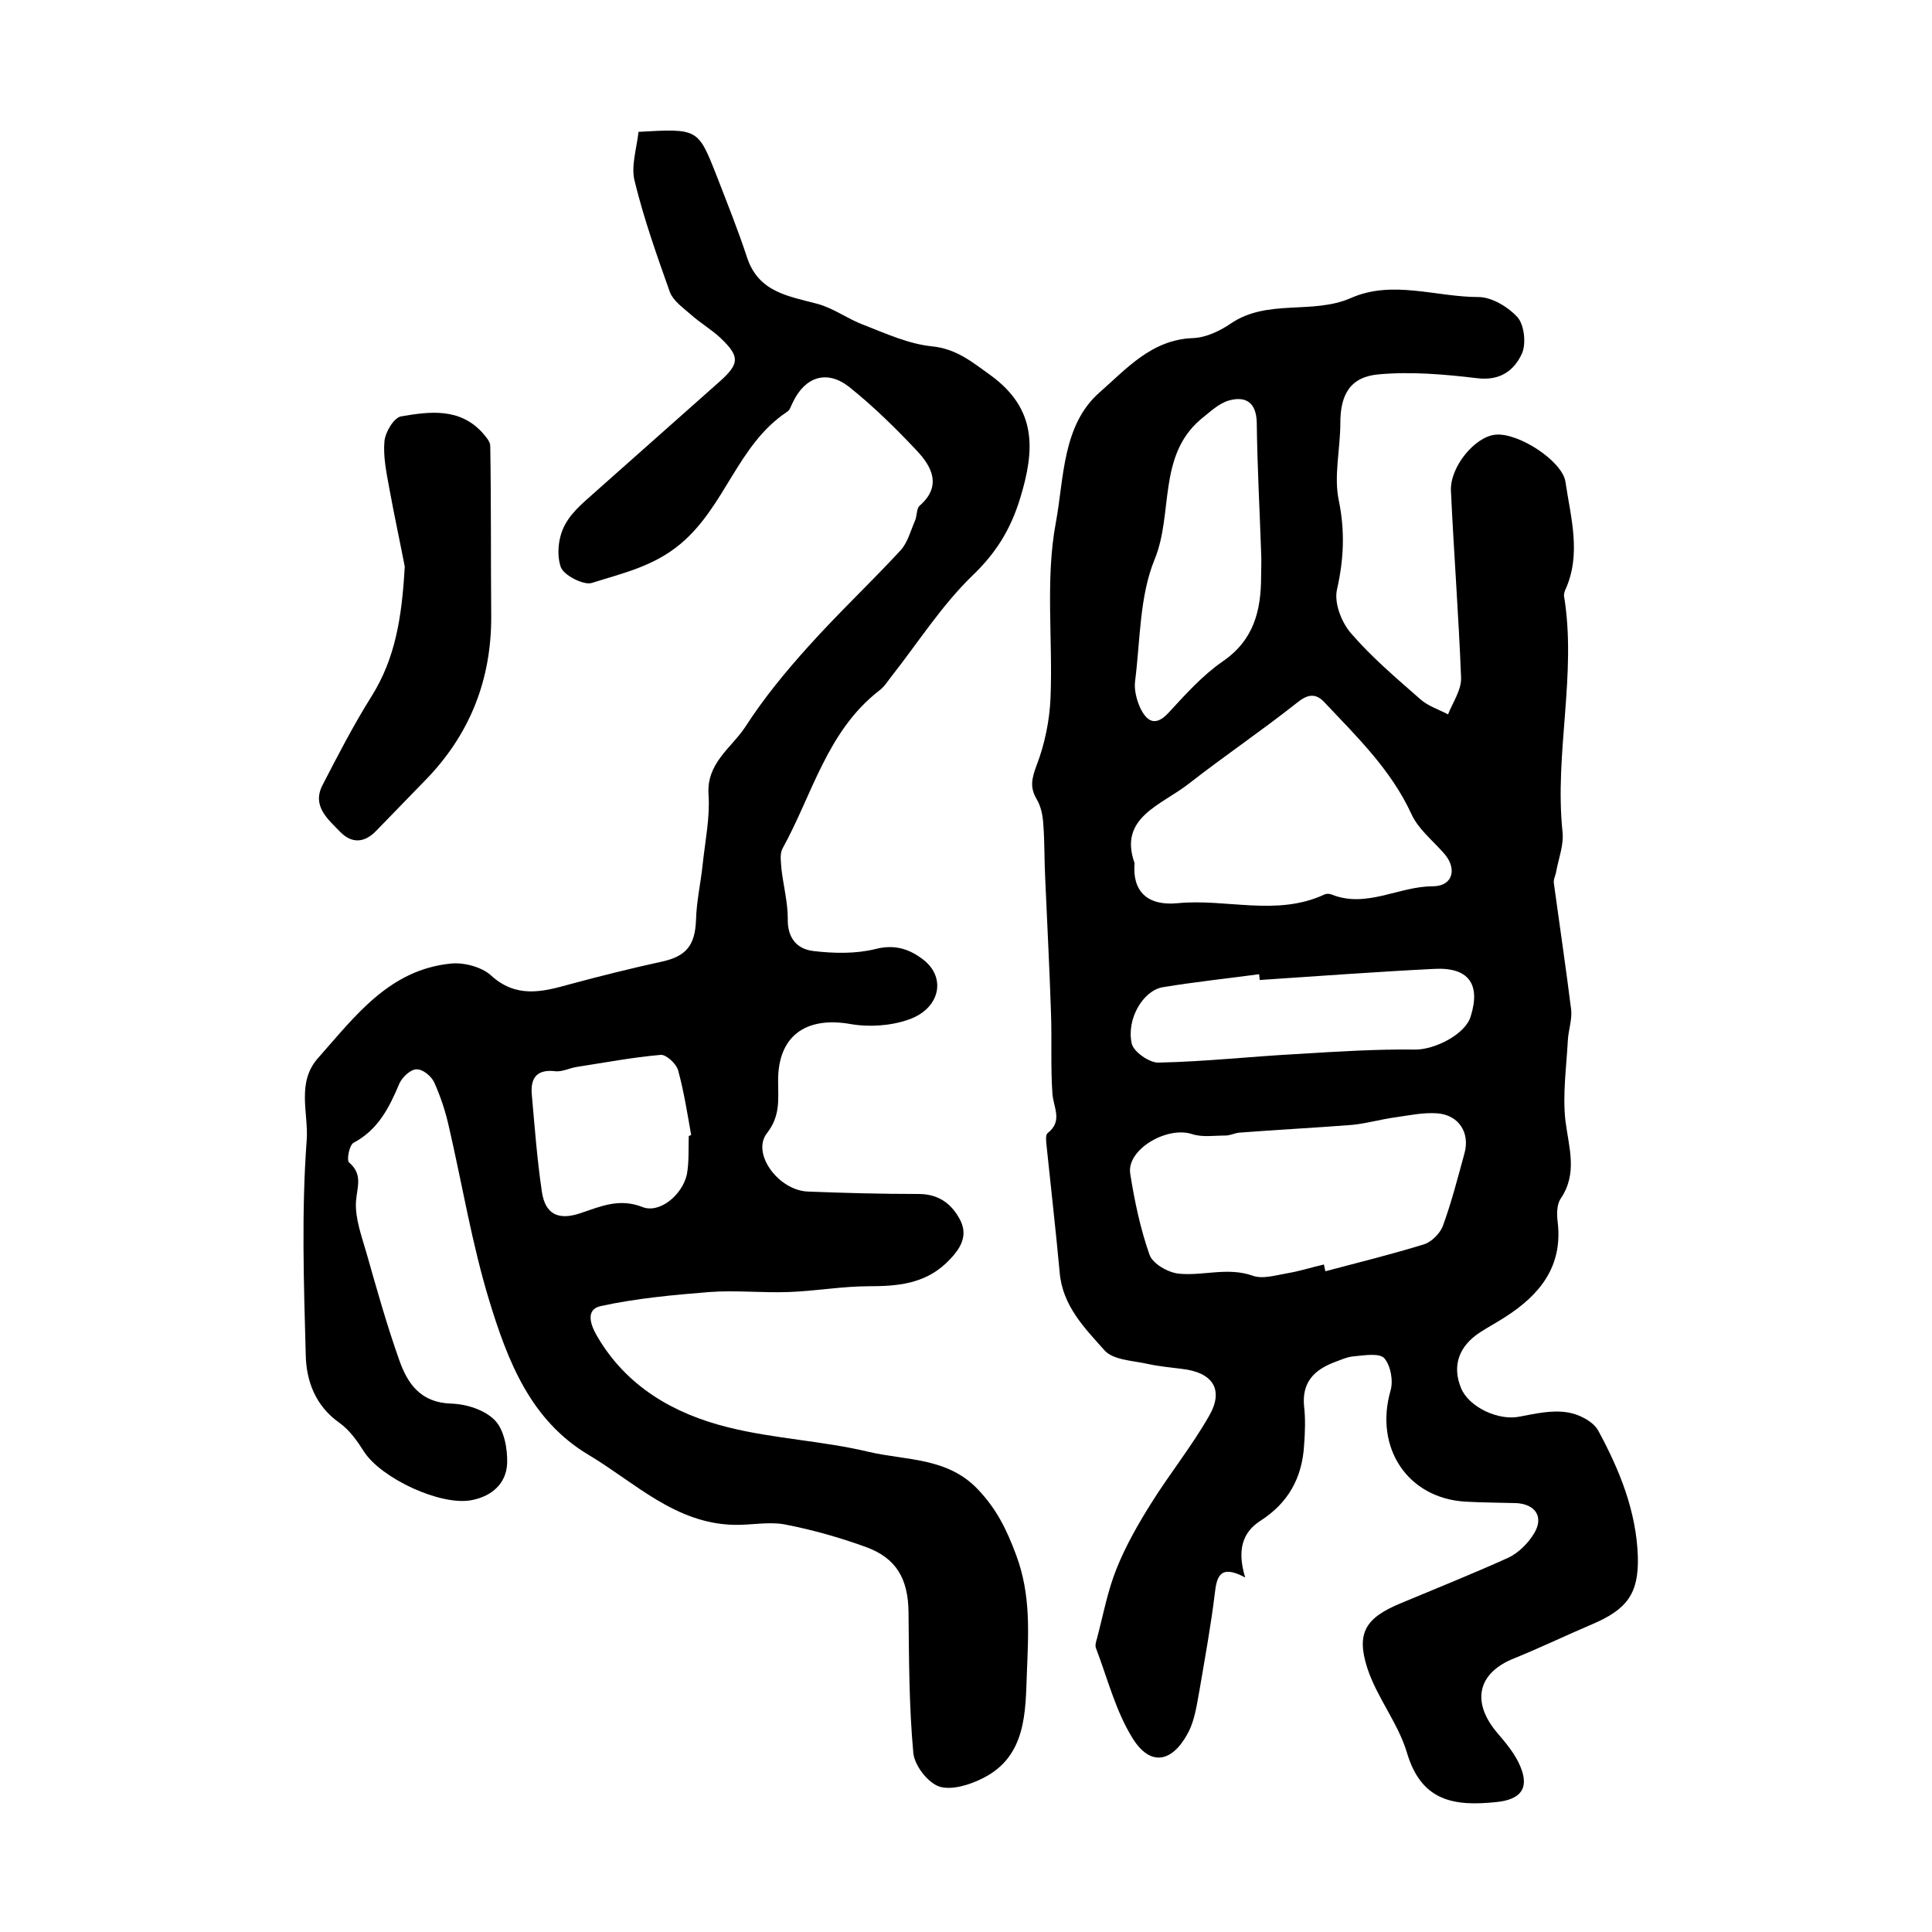 <?xml version="1.0" encoding="utf-8"?>
<!-- Generator: Adobe Illustrator 22.0.0, SVG Export Plug-In . SVG Version: 6.00 Build 0)  -->
<svg version="1.1" id="图层_1" xmlns="http://www.w3.org/2000/svg" xmlns:xlink="http://www.w3.org/1999/xlink" x="0px" y="0px"
	 viewBox="0 0 400 400" style="enable-background:new 0 0 400 400;" xml:space="preserve">
<style type="text/css">
	.st0{fill:#FFFFFF;}
</style>
<g>
	
	<path d="M257.8,326.6c-5.2-2.8-5.9-0.2-6.3,3.4c-0.8,6.6-2,13.1-3.1,19.6c-0.6,3.2-1,6.6-2.5,9.3c-3.3,6.1-7.8,6.8-11.4,1
		c-3.5-5.6-5.2-12.4-7.6-18.7c-0.2-0.5,0-1.3,0.2-1.9c1.3-4.9,2.2-9.9,4.1-14.6c1.9-4.7,4.4-9.1,7.1-13.4c3.8-6.1,8.4-11.8,12-18.1
		c3.2-5.5,0.8-9.1-5.7-9.8c-2.3-0.3-4.6-0.5-6.9-1c-3.1-0.7-7.2-0.8-9-2.8c-4.1-4.6-8.7-9.2-9.3-16.1c-0.8-8.7-1.8-17.4-2.7-26.1
		c-0.1-1-0.3-2.4,0.2-2.8c3.2-2.5,1.2-5.3,1-8.1c-0.4-5.5-0.1-11.1-0.3-16.7c-0.3-9.3-0.8-18.6-1.2-27.9c-0.2-3.8-0.1-7.5-0.4-11.3
		c-0.1-1.8-0.5-3.7-1.4-5.2c-1.4-2.4-1-4.2,0-6.9c1.7-4.4,2.7-9.3,2.9-14c0.5-12.1-1.1-24.6,1.1-36.3c1.7-9.1,1.3-20.2,9.1-27
		c5.5-4.8,10.7-10.9,19.3-11.2c2.7-0.1,5.6-1.5,7.8-3c7.6-5.2,16.9-1.8,24.9-5.3c8.6-3.8,17.6-0.2,26.4-0.2c2.8,0,6.2,2.1,8.1,4.2
		c1.4,1.6,1.8,5.5,0.9,7.5c-1.6,3.5-4.5,5.7-9.3,5.1c-6.7-0.8-13.6-1.4-20.3-0.8c-5.9,0.5-8,4.1-8,10.1c0,5.4-1.4,11-0.3,16.1
		c1.3,6.4,1,12.2-0.4,18.4c-0.6,2.7,0.9,6.7,2.9,9c4.3,5,9.4,9.3,14.4,13.7c1.6,1.4,3.8,2.1,5.7,3.1c1-2.5,2.8-5.1,2.7-7.6
		c-0.5-12.9-1.5-25.8-2.1-38.7c-0.2-5,5-11.2,9.2-11.6c4.7-0.5,13.8,5.4,14.5,9.7c1.1,7.5,3.4,15.1-0.1,22.6c-0.1,0.3-0.2,0.7-0.2,1
		c2.7,16.3-2,32.6-0.3,48.9c0.3,2.7-0.8,5.5-1.3,8.2c-0.1,0.8-0.6,1.6-0.5,2.4c1.2,8.8,2.5,17.5,3.6,26.3c0.2,2.1-0.6,4.2-0.7,6.4
		c-0.3,5.5-1.1,11.1-0.5,16.5c0.7,5.6,2.6,10.9-1,16.2c-0.8,1.2-0.8,3.2-0.6,4.8c1.1,9.2-3.7,15.1-10.9,19.7c-1.7,1.1-3.4,2-5.1,3.1
		c-4.5,2.9-5.9,7-4,11.6c1.6,3.9,7.7,6.8,12.1,5.9c3.2-0.6,6.6-1.4,9.8-0.9c2.3,0.3,5.4,1.8,6.5,3.8c4.4,8.1,7.9,16.7,8.2,26.1
		c0.2,7.6-2.2,10.9-9.5,14c-5.4,2.3-10.6,4.8-16,7c-7.7,3-9.1,9.1-3.5,15.6c1.8,2.1,3.7,4.4,4.7,6.9c1.9,4.6-0.1,6.8-5,7.3
		c-8.7,0.9-15.5-0.1-18.5-10.2c-1.8-6.1-6.2-11.4-8.2-17.5c-2.4-7.4-0.3-10.5,7-13.5c7.4-3.1,14.9-6.1,22.2-9.4c2.1-1,4.1-3,5.3-5
		c2.1-3.4,0.3-6.1-3.7-6.3c-3.5-0.1-7-0.1-10.5-0.3c-12-0.7-18.9-11.2-15.5-23c0.6-2.1,0-5.2-1.3-6.7c-1-1.1-4.1-0.6-6.2-0.4
		c-1.5,0.1-2.9,0.8-4.3,1.3c-4.1,1.6-6.6,4.2-6.1,9.1c0.3,2.6,0.2,5.3,0,8c-0.4,6.8-3.3,12-9.1,15.7
		C257.2,317.3,256.1,321,257.8,326.6z M274.1,261.8c0.1,0.5,0.2,0.9,0.3,1.4c6.8-1.8,13.7-3.5,20.5-5.6c1.5-0.5,3.2-2.2,3.8-3.7
		c1.8-4.9,3.1-10,4.5-15.1c1.2-4.3-1.2-8-5.7-8.3c-2.8-0.2-5.6,0.4-8.4,0.8c-3.1,0.4-6.1,1.3-9.2,1.6c-7.7,0.6-15.5,1-23.3,1.6
		c-1,0.1-1.9,0.6-2.9,0.6c-2.3,0-4.8,0.4-6.9-0.3c-5.2-1.7-13.6,3.2-12.8,8.2c0.9,5.7,2.1,11.4,4,16.8c0.7,1.9,3.9,3.7,6.1,3.9
		c5,0.5,10-1.4,15.2,0.4c2.1,0.8,4.9-0.1,7.3-0.5C269,263.2,271.5,262.4,274.1,261.8z M234.9,178.7c-0.5,5.8,2.6,8.9,8.9,8.3
		c10.1-1,20.5,2.8,30.4-1.8c0.4-0.2,1-0.2,1.5,0c7.2,2.9,13.9-1.7,20.9-1.7c4.3,0,5.2-3.8,2.2-7c-2.3-2.6-5.2-4.9-6.6-8
		c-4.2-9.1-11.2-15.9-17.9-23c-1.9-2.1-3.6-1.8-5.9,0.1c-7.2,5.7-14.9,10.9-22.2,16.6C240.5,166.7,231.5,169.2,234.9,178.7z
		 M261.1,119.3c0-1.7,0.1-3.3,0-5c-0.3-8.9-0.8-17.8-0.9-26.8c-0.1-4.3-2.4-5.5-5.7-4.6c-2.2,0.6-4.1,2.5-6,4
		c-8.8,7.6-5.6,19.4-9.4,28.8c-3.2,7.7-3,16.8-4.1,25.4c-0.2,1.7,0.3,3.7,1,5.3c1.3,2.8,3.1,4.3,6,1.1c3.5-3.8,7-7.7,11.2-10.6
		C259.6,132.5,261.1,126.4,261.1,119.3z M260.8,202.9c0-0.4-0.1-0.8-0.1-1.2c-6.7,0.9-13.4,1.6-20,2.7c-4,0.7-7.5,6.5-6.4,11.6
		c0.3,1.7,3.7,4.1,5.6,4c9.7-0.2,19.4-1.3,29.1-1.8c8-0.5,16.1-1,24.1-0.9c3.9,0,10.3-3.1,11.4-6.9c2.1-6.7-0.5-10.2-7.6-9.8
		C284.9,201.2,272.8,202.1,260.8,202.9z"/>
	<path d="M132.2,27.3c12.3-0.7,12.3-0.7,16.1,8.9c2.2,5.7,4.5,11.4,6.4,17.2c2.4,7.1,8.5,7.9,14.5,9.5c3.4,0.9,6.4,3.2,9.7,4.4
		c4.6,1.8,9.2,3.9,14,4.4c5.1,0.5,8.3,3.2,12.2,6c9.6,7,9.2,15.4,6.1,25.5c-2,6.5-5,11.3-9.9,16c-6.3,6.1-11.2,13.8-16.7,20.8
		c-0.8,1-1.5,2.2-2.6,3c-10.8,8.4-13.8,21.5-20,32.7c-0.6,1.1-0.3,2.9-0.2,4.3c0.4,3.4,1.3,6.8,1.3,10.2c-0.1,4,1.9,6.3,5.3,6.7
		c4.2,0.5,8.7,0.6,12.8-0.4c4.2-1.1,7.3,0.1,10.1,2.3c4.7,3.8,3.2,10.1-3.2,12.3c-3.7,1.3-8.2,1.6-12.1,0.9
		c-9.3-1.6-15,2.6-14.9,11.9c0,3.7,0.5,7.1-2.3,10.7c-3.3,4.2,2.4,11.9,8.5,12.1c7.6,0.3,15.2,0.5,22.9,0.5c4.3,0,7,2.2,8.7,5.6
		c1.7,3.6-0.6,6.4-3.1,8.8c-4.5,4.2-10,4.7-15.8,4.7c-5.6,0-11.1,1-16.7,1.2c-5.5,0.2-11-0.4-16.4,0c-7.5,0.6-15.1,1.3-22.5,2.9
		c-3.2,0.7-2.2,3.8-0.8,6.2c6.1,10.5,15.9,16.1,27.1,18.9c9.6,2.4,19.6,2.8,29.2,5.1c7.7,1.8,16.3,1.1,22.6,7.8
		c3.8,4,5.9,8.2,7.9,13.6c3.1,8.3,2.5,16.4,2.2,24.5c-0.3,7.9-0.1,17.1-9,21.6c-2.7,1.4-6.5,2.6-9.1,1.8c-2.4-0.8-5.1-4.3-5.4-6.9
		c-0.9-9.7-0.9-19.5-1-29.3c-0.1-6.8-2.5-11.1-8.8-13.4c-5.5-2-11.2-3.6-16.9-4.7c-3.4-0.6-7,0.2-10.5,0.1
		c-12.1-0.3-20.4-8.7-29.9-14.4c-12.2-7.2-16.9-19.6-20.7-32c-3.6-11.8-5.6-24.1-8.4-36.2c-0.7-3.1-1.7-6.1-3-9
		c-0.6-1.3-2.4-2.8-3.7-2.7c-1.2,0-2.9,1.6-3.5,2.9c-2.1,5-4.4,9.6-9.5,12.3c-0.9,0.5-1.5,3.7-0.9,4.1c2.9,2.5,1.6,5.1,1.4,8.1
		c-0.2,3.5,1.2,7.2,2.2,10.7c2.1,7.4,4.2,14.9,6.8,22.2c1.7,4.8,4.4,8.7,10.7,8.9c3.2,0.1,7,1.3,9.1,3.5c1.9,2,2.6,5.9,2.5,8.9
		c-0.2,4.2-3.2,6.8-7.4,7.6c-6.4,1.2-18.6-4.5-22.2-10c-1.4-2.2-3-4.5-5.1-6c-5-3.5-6.9-8.7-7-14.1c-0.4-14.8-0.9-29.7,0.2-44.5
		c0.4-5.5-2.2-11.9,2.4-17c7.7-8.7,14.7-18.2,27.4-19.5c2.7-0.3,6.4,0.7,8.3,2.4c5.2,4.8,10.6,3.5,16.3,1.9
		c6.3-1.7,12.7-3.3,19.1-4.7c5.1-1.1,6.9-3.4,7.1-8.6c0.1-3.9,1-7.8,1.4-11.7c0.5-4.7,1.5-9.5,1.2-14.2c-0.5-6.6,4.7-9.7,7.6-14.1
		c3.8-5.9,8.4-11.5,13.1-16.7c6.1-6.8,12.8-13.1,19-19.8c1.5-1.6,2.1-4,3-6.1c0.5-1,0.3-2.6,1-3.2c4.6-4,2.6-8-0.5-11.3
		c-4.4-4.7-9.1-9.3-14.1-13.3c-4.6-3.6-9.1-2.1-11.6,3.1c-0.4,0.7-0.6,1.7-1.3,2.1c-10.2,6.8-12.7,19.5-22,27.3
		c-5.6,4.7-12.1,6.1-18.4,8.1c-1.7,0.5-5.8-1.6-6.4-3.3c-0.9-2.6-0.5-6.3,0.9-8.8c1.6-3,4.6-5.2,7.2-7.6
		c8.3-7.4,16.6-14.7,24.9-22.1c4-3.6,4.1-5.1,0.1-8.9c-1.9-1.8-4.2-3.1-6.2-4.9c-1.6-1.4-3.6-2.8-4.3-4.6c-2.7-7.6-5.4-15.2-7.3-23
		C130.6,34.5,131.8,30.8,132.2,27.3z M142.6,235.2c0.2-0.1,0.3-0.1,0.5-0.2c-0.8-4.5-1.5-9-2.7-13.4c-0.4-1.4-2.5-3.3-3.6-3.2
		c-5.8,0.5-11.6,1.6-17.4,2.5c-1.4,0.2-2.9,1-4.3,0.9c-3.9-0.5-5.3,1.3-5,4.8c0.6,6.7,1.1,13.5,2.1,20.2c0.7,4.6,3.4,5.9,7.9,4.4
		c4.2-1.4,8.1-3.2,12.9-1.3c3.5,1.4,8.2-2.4,9.2-6.7C142.7,240.5,142.5,237.8,142.6,235.2z"/>
	<path d="M83.8,117.3c-0.8-4.2-2.1-10.2-3.2-16.2c-0.6-3.3-1.3-6.6-1-9.8c0.2-1.9,2-4.9,3.5-5.1c5.8-1,12-1.8,16.7,3.3
		c0.7,0.8,1.7,1.9,1.7,2.8c0.2,11.7,0.1,23.4,0.2,35.1c0.1,13.4-4.5,24.9-13.9,34.4c-3.3,3.4-6.6,6.8-9.9,10.2
		c-2.4,2.5-5,2.7-7.4,0.3c-2.6-2.7-6-5.4-3.7-9.8c3.2-6.2,6.4-12.4,10.1-18.3C81.8,136.4,83.2,128,83.8,117.3z"/>
	
	
	
	
	
</g>
</svg>
